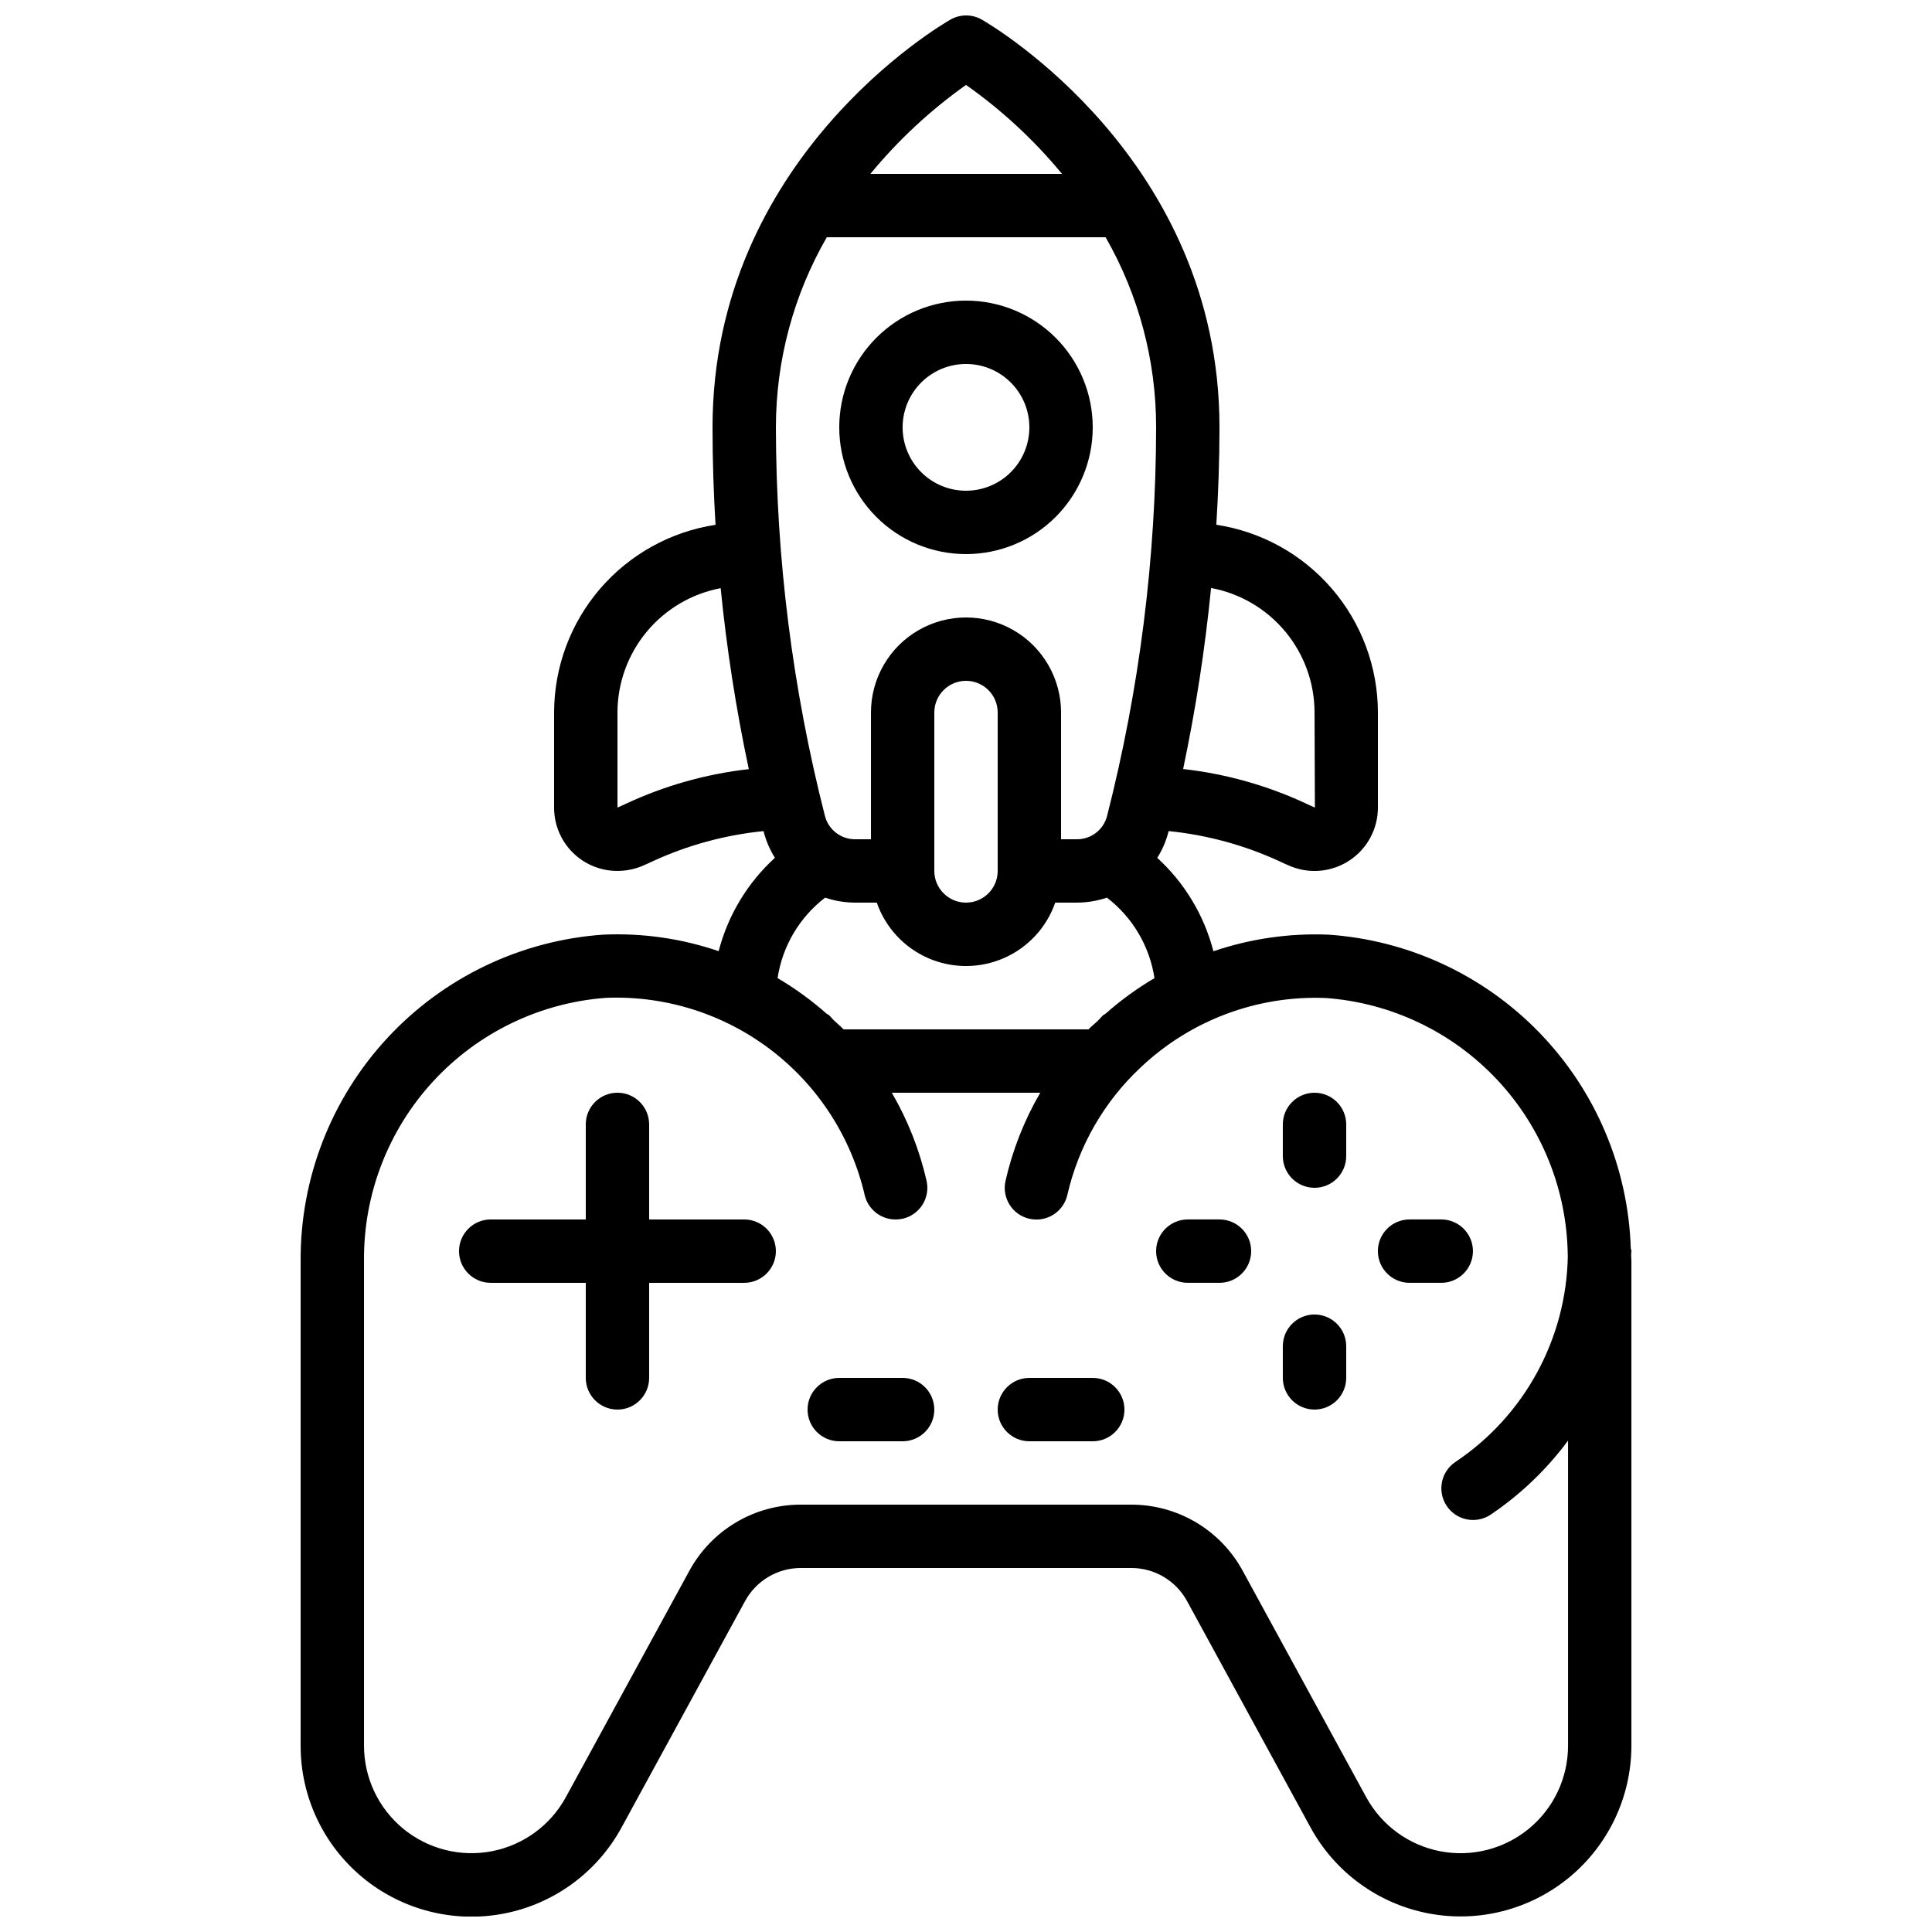 <?xml version="1.0" encoding="UTF-8"?>
<!-- Uploaded to: SVG Find, www.svgfind.com, Generator: SVG Find Mixer Tools -->
<svg width="800px" height="800px" version="1.1" viewBox="144 144 512 512" xmlns="http://www.w3.org/2000/svg">
 <defs>
  <clipPath id="a">
   <path d="m223 148.09h354v503.81h-354z"/>
  </clipPath>
 </defs>
 <path d="m400 290.84c8.906 0 17.449-3.539 23.75-9.836 6.297-6.301 9.836-14.844 9.836-23.75 0-8.91-3.539-17.453-9.836-23.75-6.301-6.301-14.844-9.84-23.75-9.84-8.91 0-17.453 3.539-23.75 9.84-6.301 6.297-9.84 14.84-9.84 23.75 0 8.906 3.539 17.449 9.84 23.75 6.297 6.297 14.84 9.836 23.75 9.836zm0-50.383c4.453 0 8.723 1.77 11.875 4.922 3.148 3.148 4.918 7.418 4.918 11.875 0 4.453-1.77 8.723-4.918 11.875-3.152 3.148-7.422 4.918-11.875 4.918-4.457 0-8.727-1.77-11.875-4.918-3.152-3.152-4.922-7.422-4.922-11.875 0-4.457 1.77-8.727 4.922-11.875 3.148-3.152 7.418-4.922 11.875-4.922z"/>
 <g clip-path="url(#a)">
  <path d="m334.45 396.07c-9.816-3.356-20.172-4.84-30.531-4.383-21.871 1.516-42.34 11.305-57.25 27.375-14.906 16.074-23.129 37.223-23 59.145v128.47c0.004 13.508 6.043 26.312 16.461 34.91 10.422 8.598 24.141 12.094 37.406 9.531s24.691-10.918 31.16-22.781l32.746-60.02c1.441-2.652 3.57-4.867 6.164-6.414s5.555-2.363 8.574-2.367h87.645c3.019 0 5.981 0.812 8.574 2.352s4.727 3.75 6.172 6.398l32.746 60.027c6.481 11.848 17.906 20.188 31.164 22.742 13.258 2.559 26.965-0.938 37.383-9.527 10.418-8.594 16.457-21.383 16.473-34.887v-128.47c0-0.496-0.066-0.973-0.074-1.469-0.012-0.496 0.074-0.738 0.074-1.133 0-0.395-0.145-0.555-0.168-0.84-0.699-21.301-9.277-41.582-24.07-56.922s-34.75-24.645-56.012-26.113c-10.355-0.43-20.707 1.062-30.52 4.398-2.457-9.52-7.625-18.117-14.879-24.754 1.328-2.113 2.324-4.418 2.953-6.836l0.059-0.262v0.004c10.207 1.027 20.172 3.746 29.48 8.051 1.066 0.504 2.016 0.941 2.996 1.336h0.004c5.172 2.051 11.023 1.406 15.629-1.723 4.602-3.129 7.356-8.332 7.352-13.895v-25.191c-0.012-12.043-4.336-23.684-12.195-32.812-7.856-9.129-18.719-15.141-30.629-16.949 0.512-8.297 0.84-16.844 0.84-25.812 0-71.219-60.457-106.58-62.977-108.05-2.578-1.477-5.746-1.477-8.328 0-2.586 1.469-63.043 36.828-63.043 108.05 0 8.926 0.293 17.559 0.797 25.828-11.895 1.812-22.75 7.828-30.598 16.953-7.848 9.121-12.168 20.754-12.184 32.789v25.191c-0.016 4.457 1.75 8.738 4.902 11.891 3.152 3.152 7.434 4.918 11.891 4.902 2.176-0.004 4.328-0.418 6.348-1.219 0.84-0.352 1.812-0.789 2.879-1.293h0.004c9.305-4.301 19.27-7.019 29.473-8.043l0.051 0.191c0.633 2.434 1.633 4.758 2.969 6.887-7.262 6.625-12.445 15.219-14.91 24.738zm225.04 80.66c-0.344 22.02-11.48 42.469-29.793 54.703-3.856 2.582-4.883 7.801-2.301 11.656 2.582 3.852 7.801 4.883 11.656 2.301 7.894-5.328 14.824-11.957 20.496-19.609v80.863c-0.004 8.5-3.801 16.555-10.355 21.961-6.559 5.41-15.188 7.609-23.531 5.996-8.344-1.613-15.531-6.867-19.602-14.328l-32.746-60.02v-0.004c-2.891-5.297-7.152-9.715-12.34-12.797s-11.109-4.707-17.145-4.707h-87.645c-6.035 0-11.957 1.625-17.145 4.707s-9.449 7.5-12.336 12.797l-32.746 60.012-0.004 0.004c-4.066 7.461-11.254 12.715-19.598 14.328s-16.973-0.586-23.527-5.992c-6.559-5.406-10.355-13.461-10.363-21.957v-128.47c-0.168-17.605 6.375-34.617 18.297-47.574 11.926-12.953 28.336-20.883 45.898-22.168 15.703-0.617 31.129 4.262 43.629 13.789 12.496 9.531 21.281 23.117 24.848 38.422 0.867 3.816 4.262 6.527 8.18 6.531 0.637 0.004 1.273-0.066 1.895-0.199 2.18-0.492 4.074-1.832 5.262-3.723s1.574-4.18 1.07-6.356c-1.875-8.188-4.977-16.047-9.203-23.309h39.332c-4.223 7.266-7.324 15.133-9.195 23.328-0.5 2.176-0.113 4.461 1.074 6.352s3.078 3.231 5.258 3.723c0.613 0.133 1.242 0.199 1.871 0.203 3.918-0.004 7.309-2.715 8.18-6.535 2.969-12.969 9.754-24.75 19.48-33.828 13.199-12.469 30.871-19.086 49.012-18.348 17.301 1.262 33.492 8.98 45.367 21.621 11.875 12.641 18.566 29.285 18.75 46.629zm-122.54-64.062c-0.188 0.098-0.371 0.203-0.547 0.32-0.555 0.496-0.984 1.074-1.52 1.586-0.797 0.746-1.68 1.426-2.41 2.215h-64.906c-0.773-0.789-1.621-1.469-2.41-2.227-0.539-0.504-0.973-1.09-1.52-1.578-0.16-0.152-0.371-0.184-0.547-0.32v0.004c-4.027-3.566-8.387-6.734-13.023-9.461 1.285-8.469 5.801-16.109 12.594-21.32 2.59 0.871 5.305 1.316 8.039 1.316h5.66-0.004c2.297 6.586 7.234 11.918 13.625 14.711 6.391 2.789 13.656 2.789 20.047 0 6.391-2.793 11.328-8.125 13.621-14.711h5.66c2.734 0 5.449-0.445 8.043-1.316 6.793 5.215 11.309 12.859 12.594 21.328-4.625 2.727-8.98 5.891-12.996 9.453zm-28.551-37.859c0 4.637-3.758 8.395-8.395 8.395-4.641 0-8.398-3.758-8.398-8.395v-41.984c0-4.637 3.758-8.398 8.398-8.398 4.637 0 8.395 3.762 8.395 8.398zm83.969-41.984 0.094 25.191c-0.656-0.27-1.359-0.605-2.176-0.984-10.34-4.84-21.402-7.961-32.746-9.234 3.34-15.844 5.812-31.859 7.406-47.973 7.699 1.438 14.66 5.523 19.668 11.551s7.75 13.613 7.754 21.449zm-92.363-166.32c9.496 6.688 18.051 14.617 25.441 23.578h-50.785c7.367-8.945 15.891-16.875 25.344-23.578zm-36.898 40.371h73.895c8.785 15.336 13.398 32.707 13.383 50.383-0.047 34.758-4.418 69.379-13.016 103.06-0.969 3.641-4.293 6.152-8.059 6.094h-4.117v-33.586c0-9-4.801-17.316-12.594-21.816s-17.398-4.5-25.191 0c-7.793 4.5-12.594 12.816-12.594 21.816v33.586h-4.113c-3.789 0.055-7.125-2.488-8.078-6.152-8.59-33.664-12.953-68.266-13-103 0.004-17.688 4.652-35.059 13.484-50.383zm-53.387 150.2c-0.84 0.379-1.52 0.715-2.082 0.941v-25.191c0.012-7.816 2.75-15.387 7.742-21.402s11.926-10.102 19.605-11.555c1.602 16.113 4.09 32.125 7.457 47.961-11.336 1.281-22.391 4.402-32.723 9.246z"/>
 </g>
 <path d="m383.2 509.16h-16.793c-4.637 0-8.395 3.762-8.395 8.398 0 4.637 3.758 8.395 8.395 8.395h16.793c4.641 0 8.398-3.758 8.398-8.395 0-4.637-3.758-8.398-8.398-8.398z"/>
 <path d="m433.59 509.16h-16.793c-4.637 0-8.398 3.762-8.398 8.398 0 4.637 3.762 8.395 8.398 8.395h16.793c4.637 0 8.398-3.758 8.398-8.395 0-4.637-3.762-8.398-8.398-8.398z"/>
 <path d="m341.22 467.17h-25.191v-25.188c0-4.641-3.762-8.398-8.398-8.398-4.637 0-8.395 3.758-8.395 8.398v25.191l-25.191-0.004c-4.637 0-8.398 3.762-8.398 8.398 0 4.637 3.762 8.395 8.398 8.395h25.191v25.191c0 4.637 3.758 8.398 8.395 8.398 4.637 0 8.398-3.762 8.398-8.398v-25.191h25.191c4.637 0 8.395-3.758 8.395-8.395 0-4.637-3.758-8.398-8.395-8.398z"/>
 <path d="m492.36 458.78c2.227 0 4.363-0.887 5.938-2.461 1.574-1.574 2.461-3.711 2.461-5.938v-8.395c0-4.641-3.762-8.398-8.398-8.398s-8.398 3.758-8.398 8.398v8.398-0.004c0 2.227 0.887 4.363 2.461 5.938 1.574 1.574 3.711 2.461 5.938 2.461z"/>
 <path d="m492.36 517.55c2.227 0 4.363-0.887 5.938-2.461s2.461-3.711 2.461-5.938v-8.395c0-4.641-3.762-8.398-8.398-8.398s-8.398 3.758-8.398 8.398v8.398-0.004c0 2.227 0.887 4.363 2.461 5.938s3.711 2.461 5.938 2.461z"/>
 <path d="m458.78 483.96h8.398-0.004c4.641 0 8.398-3.758 8.398-8.395 0-4.637-3.758-8.398-8.398-8.398h-8.395c-4.637 0-8.398 3.762-8.398 8.398 0 4.637 3.762 8.395 8.398 8.395z"/>
 <path d="m517.55 483.96h8.398-0.004c4.641 0 8.398-3.758 8.398-8.395 0-4.637-3.758-8.398-8.398-8.398h-8.395c-4.637 0-8.398 3.762-8.398 8.398 0 4.637 3.762 8.395 8.398 8.395z"/>
</svg>